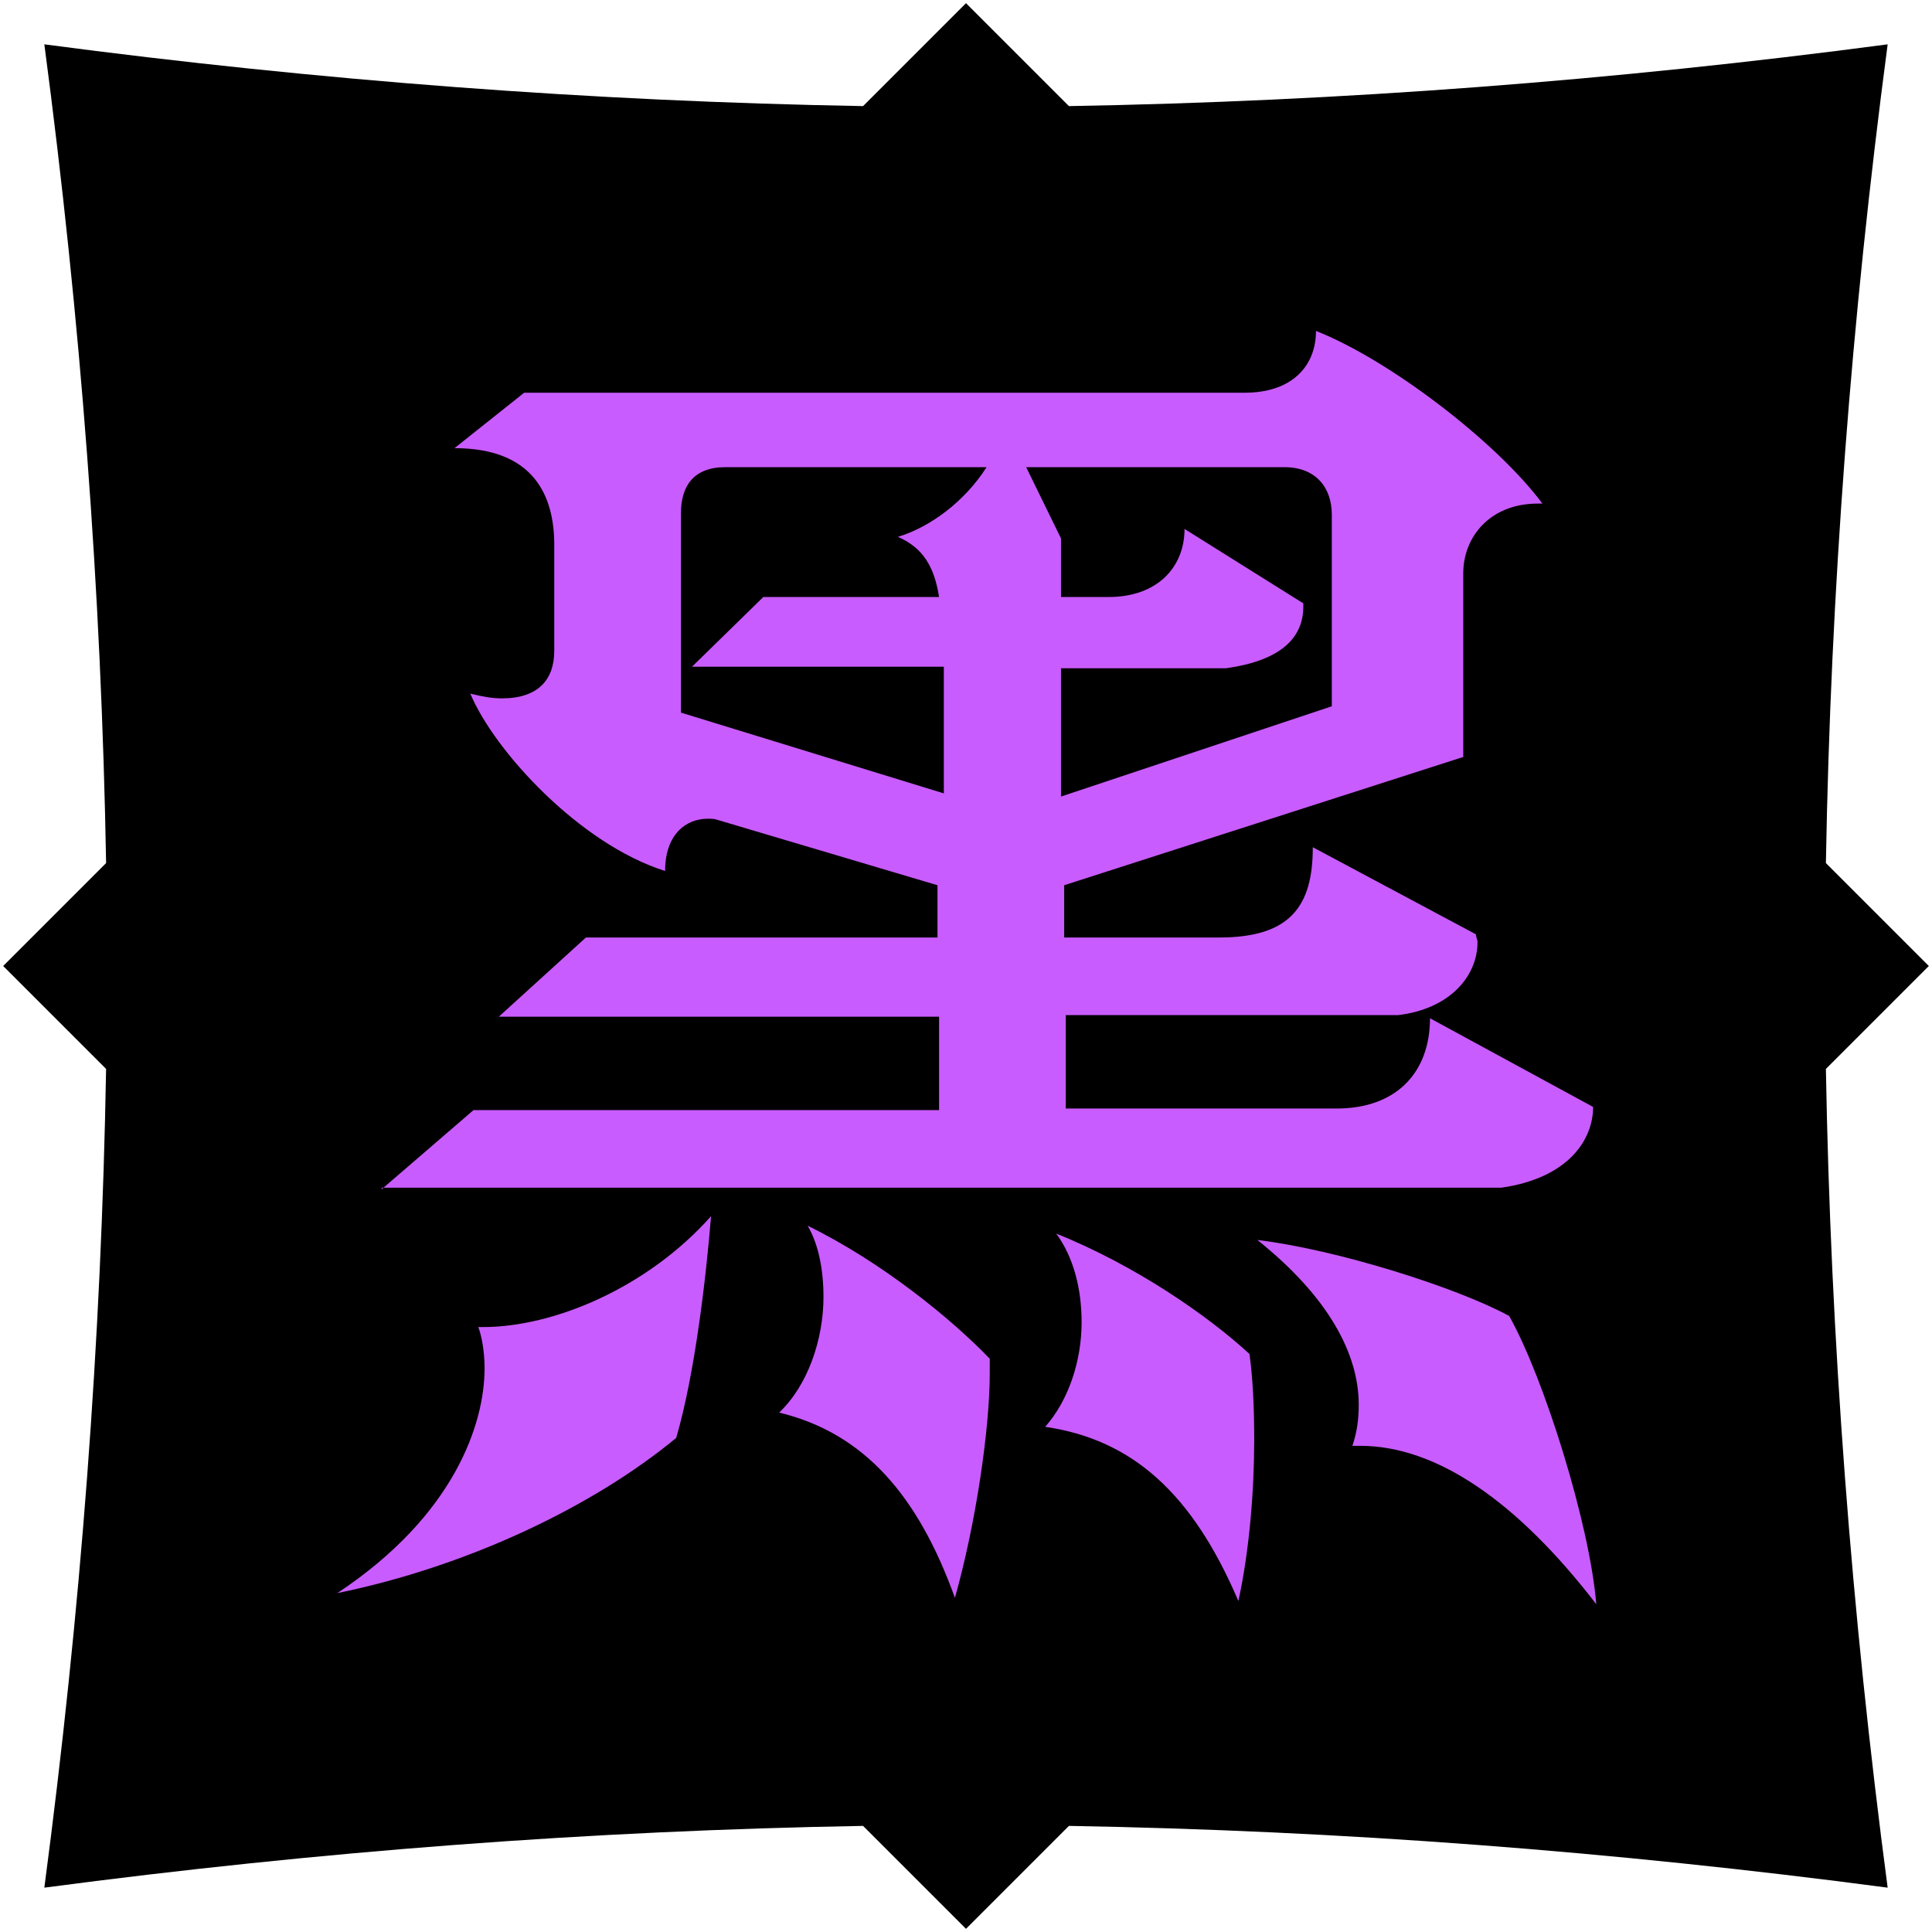 <?xml version="1.0" encoding="utf-8"?>
<!-- Generator: Adobe Illustrator 28.1.0, SVG Export Plug-In . SVG Version: 6.00 Build 0)  -->
<svg version="1.1" id="レイヤー_1" xmlns="http://www.w3.org/2000/svg" xmlns:xlink="http://www.w3.org/1999/xlink" x="0px"
	 y="0px" viewBox="0 0 122 122" style="enable-background:new 0 0 122 122;" xml:space="preserve">
<style type="text/css">
	.st0{fill:#C95CFF;}
</style>
<g>
	<path d="M115.3,67.5l6.5-6.5l-6.5-6.5c0.3-17.2,1.6-34.3,3.9-51.7c-17.4,2.3-34.5,3.6-51.7,3.9L61,0.2l-6.5,6.5
		C37.4,6.4,20.2,5.1,2.8,2.8c2.3,17.4,3.6,34.5,3.9,51.7L0.2,61l6.5,6.5c-0.3,17.2-1.6,34.3-3.9,51.7c17.4-2.3,34.5-3.6,51.7-3.9
		l6.5,6.5l6.5-6.5c17.2,0.3,34.3,1.6,51.7,3.9C116.9,101.8,115.6,84.6,115.3,67.5z"/>
	<g>
		<path class="st0" d="M30.6,86.4c0-1.1-0.2-2.1-0.4-2.6c0.1,0,0.2,0,0.3,0c4.5,0,10.4-2.5,14.4-7c-0.3,3.7-1,9.9-2.2,14
			c-5.2,4.3-13.1,8.1-21.4,9.8C28.7,95.7,30.6,89.9,30.6,86.4z M24.1,75.1l5.8-5h29.4v-5.9H31.5l5.5-5h22.2v-3.3l-13.8-4.1
			c-0.3-0.1-0.4-0.1-0.7-0.1c-1.4,0-2.7,1-2.7,3.3c-5.4-1.7-10.8-7.6-12.3-11.2c0.8,0.2,1.4,0.3,2,0.3c2.3,0,3.3-1.2,3.3-3v-6.7
			c0-3.1-1.3-6.1-6.3-6.1l4.4-3.5h45.5c3,0,4.5-1.7,4.5-3.9c4.6,1.8,11.4,7,14.3,10.9c-0.1,0-0.3,0-0.3,0c-3,0-4.7,2.1-4.7,4.4v11.6
			l-25.2,8.1v3.3H77c4.5,0,5.9-2,5.9-5.7L93.2,59c0,0.2,0.1,0.3,0.1,0.5c0,2.1-1.7,4.2-5,4.6h-21V70h17.1c3.8,0,5.9-2.3,5.9-5.7
			l10.3,5.6c0,2.1-1.6,4.5-5.8,5.1H24.1z M59.6,42.1H43.7l4.5-4.4h11.1c-0.3-1.9-1-3.1-2.6-3.8c2-0.6,4.2-2.2,5.6-4.4H45.8
			c-2,0-2.8,1.2-2.8,2.9V45l16.6,5.1V42.1z M49.2,89.2c1.8-1.7,2.8-4.6,2.8-7.3c0-1.7-0.3-3.3-1-4.5c4.7,2.3,9.1,5.9,11.5,8.4
			c0,0.3,0,0.6,0,0.9c0,3.6-0.9,9.6-2.2,14.2C58,94.5,54.6,90.5,49.2,89.2z M84.1,32.5c0-1.7-1-3-3-3H64.8L67,34v3.7h3
			c3.1,0,4.8-1.9,4.8-4.3l7.5,4.7c0,0.1,0,0.1,0,0.2c0,1.9-1.3,3.4-4.9,3.9H67v8.1l17.1-5.7V32.5z M66,90.1c1.5-1.7,2.3-4.2,2.3-6.6
			c0-2.1-0.5-4.1-1.6-5.6c5,2,9.6,5.2,12.2,7.6c0.2,1.4,0.3,3.3,0.3,5.4c0,3.2-0.3,7-1,10.2C75.3,94.3,71.5,90.9,66,90.1z
			 M85.9,91.3c-0.2,0-0.3,0-0.5,0c0.3-0.9,0.4-1.7,0.4-2.6c0-3.2-1.9-6.8-6.4-10.4c5,0.6,12.6,3,15.9,4.8c2.2,3.9,5.1,13.2,5.5,18.2
			C95.8,94.8,90.7,91.3,85.9,91.3z"/>
	</g>
</g>
</svg>
